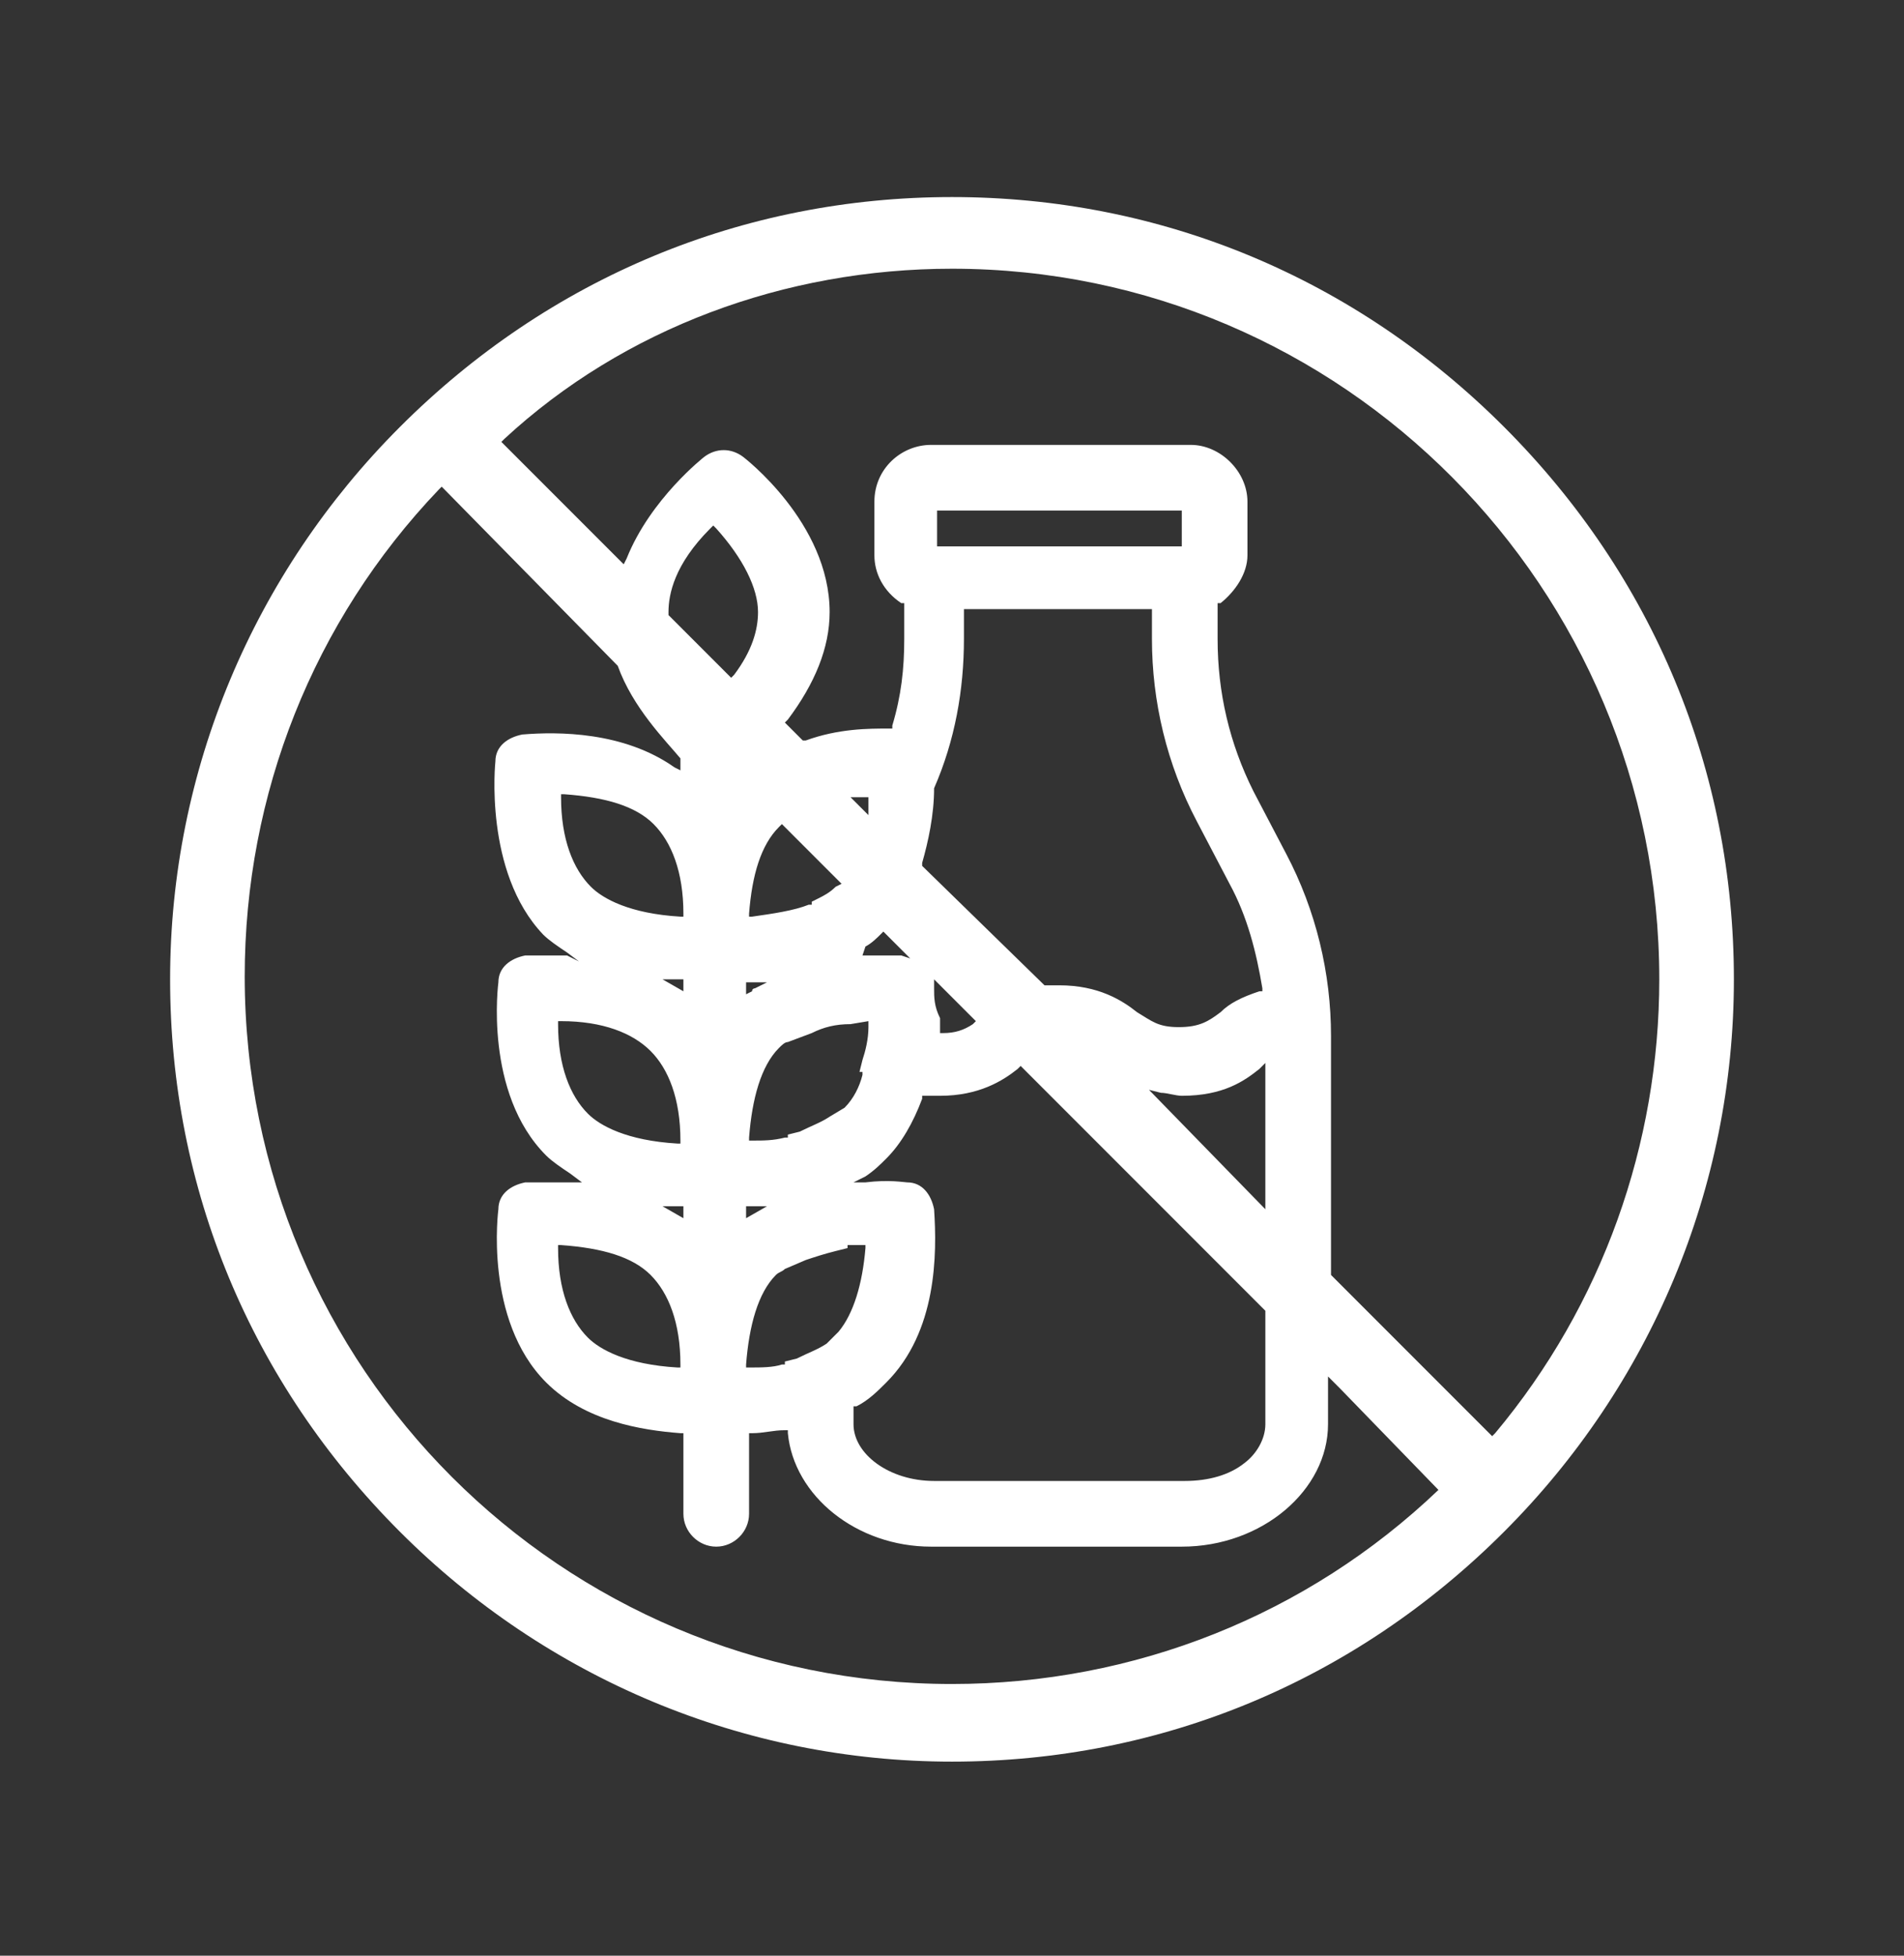<svg xml:space="preserve" style="enable-background:new 0 0 63.8 65.5;" viewBox="0 0 63.8 65.5" y="0px" x="0px" xmlns:xlink="http://www.w3.org/1999/xlink" xmlns="http://www.w3.org/2000/svg" id="Capa_1" version="1.1">
<rect x="0" y="0" width="63.8" height="65.5" fill="#333333" stroke="none"/>
<style type="text/css">
	.st0{fill:#529BFE;}
	.st1{fill:#1D1D1B;}
	.st2{fill:#020202;}
	.st3{fill:#FFFFFF;}
</style>
<g>
	<path d="M31.9,6.6c-7,0-13.5,2.7-18.5,7.7c-4.9,4.9-7.7,11.5-7.7,18.5c0,7,2.7,13.5,7.7,18.5
		c4.9,4.9,11.5,7.7,18.5,7.7c7,0,13.5-2.7,18.5-7.7c4.9-4.9,7.7-11.5,7.7-18.5s-2.7-13.5-7.7-18.5S38.9,6.6,31.9,6.6z M48.2,49.9
		c-4.4,4.2-10.2,6.5-16.3,6.5c-13.1,0-23.7-10.6-23.7-23.7c0-6.1,2.3-11.9,6.5-16.3l0.1-0.1l0.1,0.1l5.8,5.9
		c0.5,1.4,1.6,2.5,2.1,3.1l0,0l0,0.1c0,0,0,0,0,0.1l0,0.2l-0.2-0.1c-1.7-1.2-3.9-1.2-5.1-1.1c-0.5,0.1-0.9,0.4-0.9,0.9
		c0,0-0.4,3.7,1.6,5.8c0.2,0.2,0.5,0.4,0.8,0.6l0.4,0.3L19,32c-0.4,0-0.9,0-1.4,0c-0.5,0.1-0.9,0.4-0.9,0.9c0,0-0.5,3.7,1.6,5.8
		c0.2,0.2,0.5,0.4,0.8,0.6l0.4,0.3l-0.5,0c-0.5,0-0.9,0-1.4,0c-0.5,0.1-0.9,0.4-0.9,0.9c0,0-0.5,3.7,1.6,5.8
		c1.3,1.3,3.2,1.6,4.5,1.7l0.1,0v2.7c0,0.6,0.5,1.1,1.1,1.1c0.6,0,1.1-0.5,1.1-1.1V48l0.1,0c0.4,0,0.7-0.1,1.1-0.1l0.1,0l0,0.1
		c0.2,2.1,2.3,3.8,4.8,3.8h8.4c2.7,0,4.9-1.9,4.9-4.1v-1.6l0.3,0.3c0,0,0.1,0.1,0.1,0.1L48.2,49.9L48.2,49.9z M32.3,21.4v-1h6.3v1
		c0,2.1,0.5,4.2,1.5,6.1l1.1,2.1c0.6,1.1,0.9,2.3,1.1,3.5l0,0.1l-0.1,0c-0.6,0.2-1,0.4-1.3,0.7c-0.4,0.3-0.7,0.5-1.4,0.5
		c-0.7,0-0.9-0.2-1.4-0.5c-0.5-0.4-1.3-0.9-2.6-0.9c-0.1,0-0.3,0-0.4,0l-0.1,0L30.9,29l0-0.1c0.2-0.7,0.4-1.6,0.4-2.5l0,0
		C32,24.8,32.3,23.1,32.3,21.4z M31.4,17.1l8.2,0v1.2h-8.2L31.4,17.1z M42.4,35.6v4.9l-3.9-4l0.4,0.1c0.2,0,0.5,0.1,0.7,0.1
		c1.4,0,2.1-0.5,2.6-0.9L42.4,35.6z M31.3,33.1l0-0.3l1.4,1.4l-0.1,0.1c-0.3,0.2-0.6,0.3-1,0.3h-0.1l0-0.1c0-0.2,0-0.3,0-0.4v0
		C31.3,33.7,31.3,33.4,31.3,33.1z M31.1,36.7c0.1,0,0.2,0,0.4,0c1.3,0,2.1-0.5,2.6-0.9l0.1-0.1l0.1,0.1l8.1,8.1v3.8
		c0,0.5-0.3,1-0.7,1.3c-0.5,0.4-1.2,0.6-2,0.6h-8.4c-1.5,0-2.7-0.9-2.7-1.9v-0.6l0.1,0c0.4-0.2,0.7-0.5,1-0.8
		c1.7-1.7,1.7-4.3,1.6-5.8c-0.1-0.5-0.4-0.9-0.9-0.9c-0.1,0-0.6-0.1-1.4,0l-0.4,0l0.4-0.2c0.3-0.2,0.5-0.4,0.7-0.6
		c0.5-0.5,0.9-1.2,1.2-2l0-0.1L31.1,36.7z M25,45.7c0.1-1.3,0.4-2.4,1-3c0.1-0.1,0.2-0.1,0.3-0.2l0.7-0.3c0.3-0.1,0.6-0.2,1-0.3
		l0.4-0.1v-0.1l0.2,0c0.1,0,0.2,0,0.3,0l0.1,0l0,0.1c-0.1,1.2-0.4,2.2-0.9,2.8l0,0L27.7,45c-0.3,0.2-0.6,0.3-1,0.5l-0.4,0.1v0.1
		l-0.1,0c-0.3,0.1-0.7,0.1-1.1,0.1l-0.1,0L25,45.7z M25,40.8v-0.4l0.7,0L25,40.8z M30.2,32c-0.4,0-0.7,0-1.1,0l-0.2,0l0.1-0.3l0,0
		c0.2-0.1,0.4-0.3,0.5-0.4l0.1-0.1l0.9,0.9L30.2,32z M29.1,26.8c0,0,0,0.1,0,0.1c0,0,0,0,0,0.1l0,0.3l-0.6-0.6h0.6L29.1,26.8z
		 M29.1,34.2l0,0.2c0,0.4-0.1,0.8-0.2,1.1l-0.1,0.4l0.1,0l0,0.1c-0.1,0.4-0.3,0.8-0.6,1.1l0,0l-0.5,0.3c-0.3,0.2-0.6,0.3-1,0.5
		L26.4,38v0.1l-0.1,0c-0.4,0.1-0.7,0.1-1.1,0.1l-0.1,0l0-0.1c0.1-1.3,0.4-2.4,1-3c0.1-0.1,0.2-0.2,0.3-0.2l0.8-0.3
		c0.4-0.2,0.8-0.3,1.3-0.3L29.1,34.2z M25,33.3v-0.4l0.7,0l-0.4,0.2c0,0-0.1,0-0.1,0.1L25,33.3z M28,29.7c-0.2,0.2-0.4,0.3-0.6,0.4
		l-0.2,0.1l0,0.1l-0.1,0c-0.5,0.2-1.2,0.3-1.9,0.4l-0.1,0l0-0.1c0.1-1.3,0.4-2.3,1-2.9l0.1-0.1l2,2L28,29.7z M24.6,22.6l-0.1,0.1
		l-2.1-2.1l0,0c0,0,0,0,0,0c0,0,0-0.1,0-0.1c0-0.6,0.2-1.6,1.4-2.8l0.1-0.1l0.1,0.1c0.9,1,1.4,2,1.4,2.8
		C25.4,21.1,25.2,21.8,24.6,22.6z M21.8,35.2c0.6,0.6,1,1.6,1,3l0,0.1l-0.1,0c-1.7-0.1-2.6-0.6-3-1c-0.6-0.6-1-1.6-1-3l0-0.1l0.1,0
		C20.2,34.2,21.2,34.6,21.8,35.2z M19.8,29.7c-0.6-0.6-1-1.6-1-3l0-0.1l0.1,0c1.4,0.1,2.4,0.4,3,1c0.6,0.6,1,1.6,1,3l0,0.1l-0.1,0
		C21.1,30.6,20.2,30.1,19.8,29.7z M21.8,42.7c0.6,0.6,1,1.6,1,3l0,0.1l-0.1,0c-1.7-0.1-2.6-0.6-3-1c-0.6-0.6-1-1.6-1-3l0-0.1l0.1,0
		C20.2,41.8,21.2,42.1,21.8,42.7z M22.2,40.4l0.5,0c0,0,0,0,0.1,0l0.1,0l0,0.2v0.2L22.2,40.4z M22.2,32.8l0.7,0v0.4L22.2,32.8z
		 M50.1,48L50,48.1L44.9,43c0,0-0.1-0.1-0.1-0.1l-0.2-0.2v-8c0-2.1-0.5-4.2-1.5-6.1L42,26.5c-0.8-1.6-1.2-3.3-1.2-5.1v-1.2l0.1,0
		c0.5-0.4,0.9-1,0.9-1.6v-1.8c0-1-0.9-1.9-1.9-1.9h-8.7c-1,0-1.9,0.8-1.9,1.9v1.8c0,0.6,0.3,1.2,0.9,1.6l0.1,0v1.2
		c0,1-0.1,1.9-0.4,2.9l0,0.1l-0.1,0c-0.7,0-1.7,0-2.8,0.4l-0.1,0l-0.6-0.6l0.1-0.1c0.9-1.2,1.4-2.4,1.4-3.6c0-3-2.9-5.2-2.9-5.2
		c-0.4-0.3-0.9-0.3-1.3,0c0,0-1.8,1.4-2.6,3.4l-0.1,0.2l-4.1-4.1l0.1-0.1C20.9,11,26.3,9,31.9,9C45,9,55.6,19.7,55.6,32.8
		C55.6,38.3,53.7,43.7,50.1,48z" class="st3"></path>
</g>
</svg>
